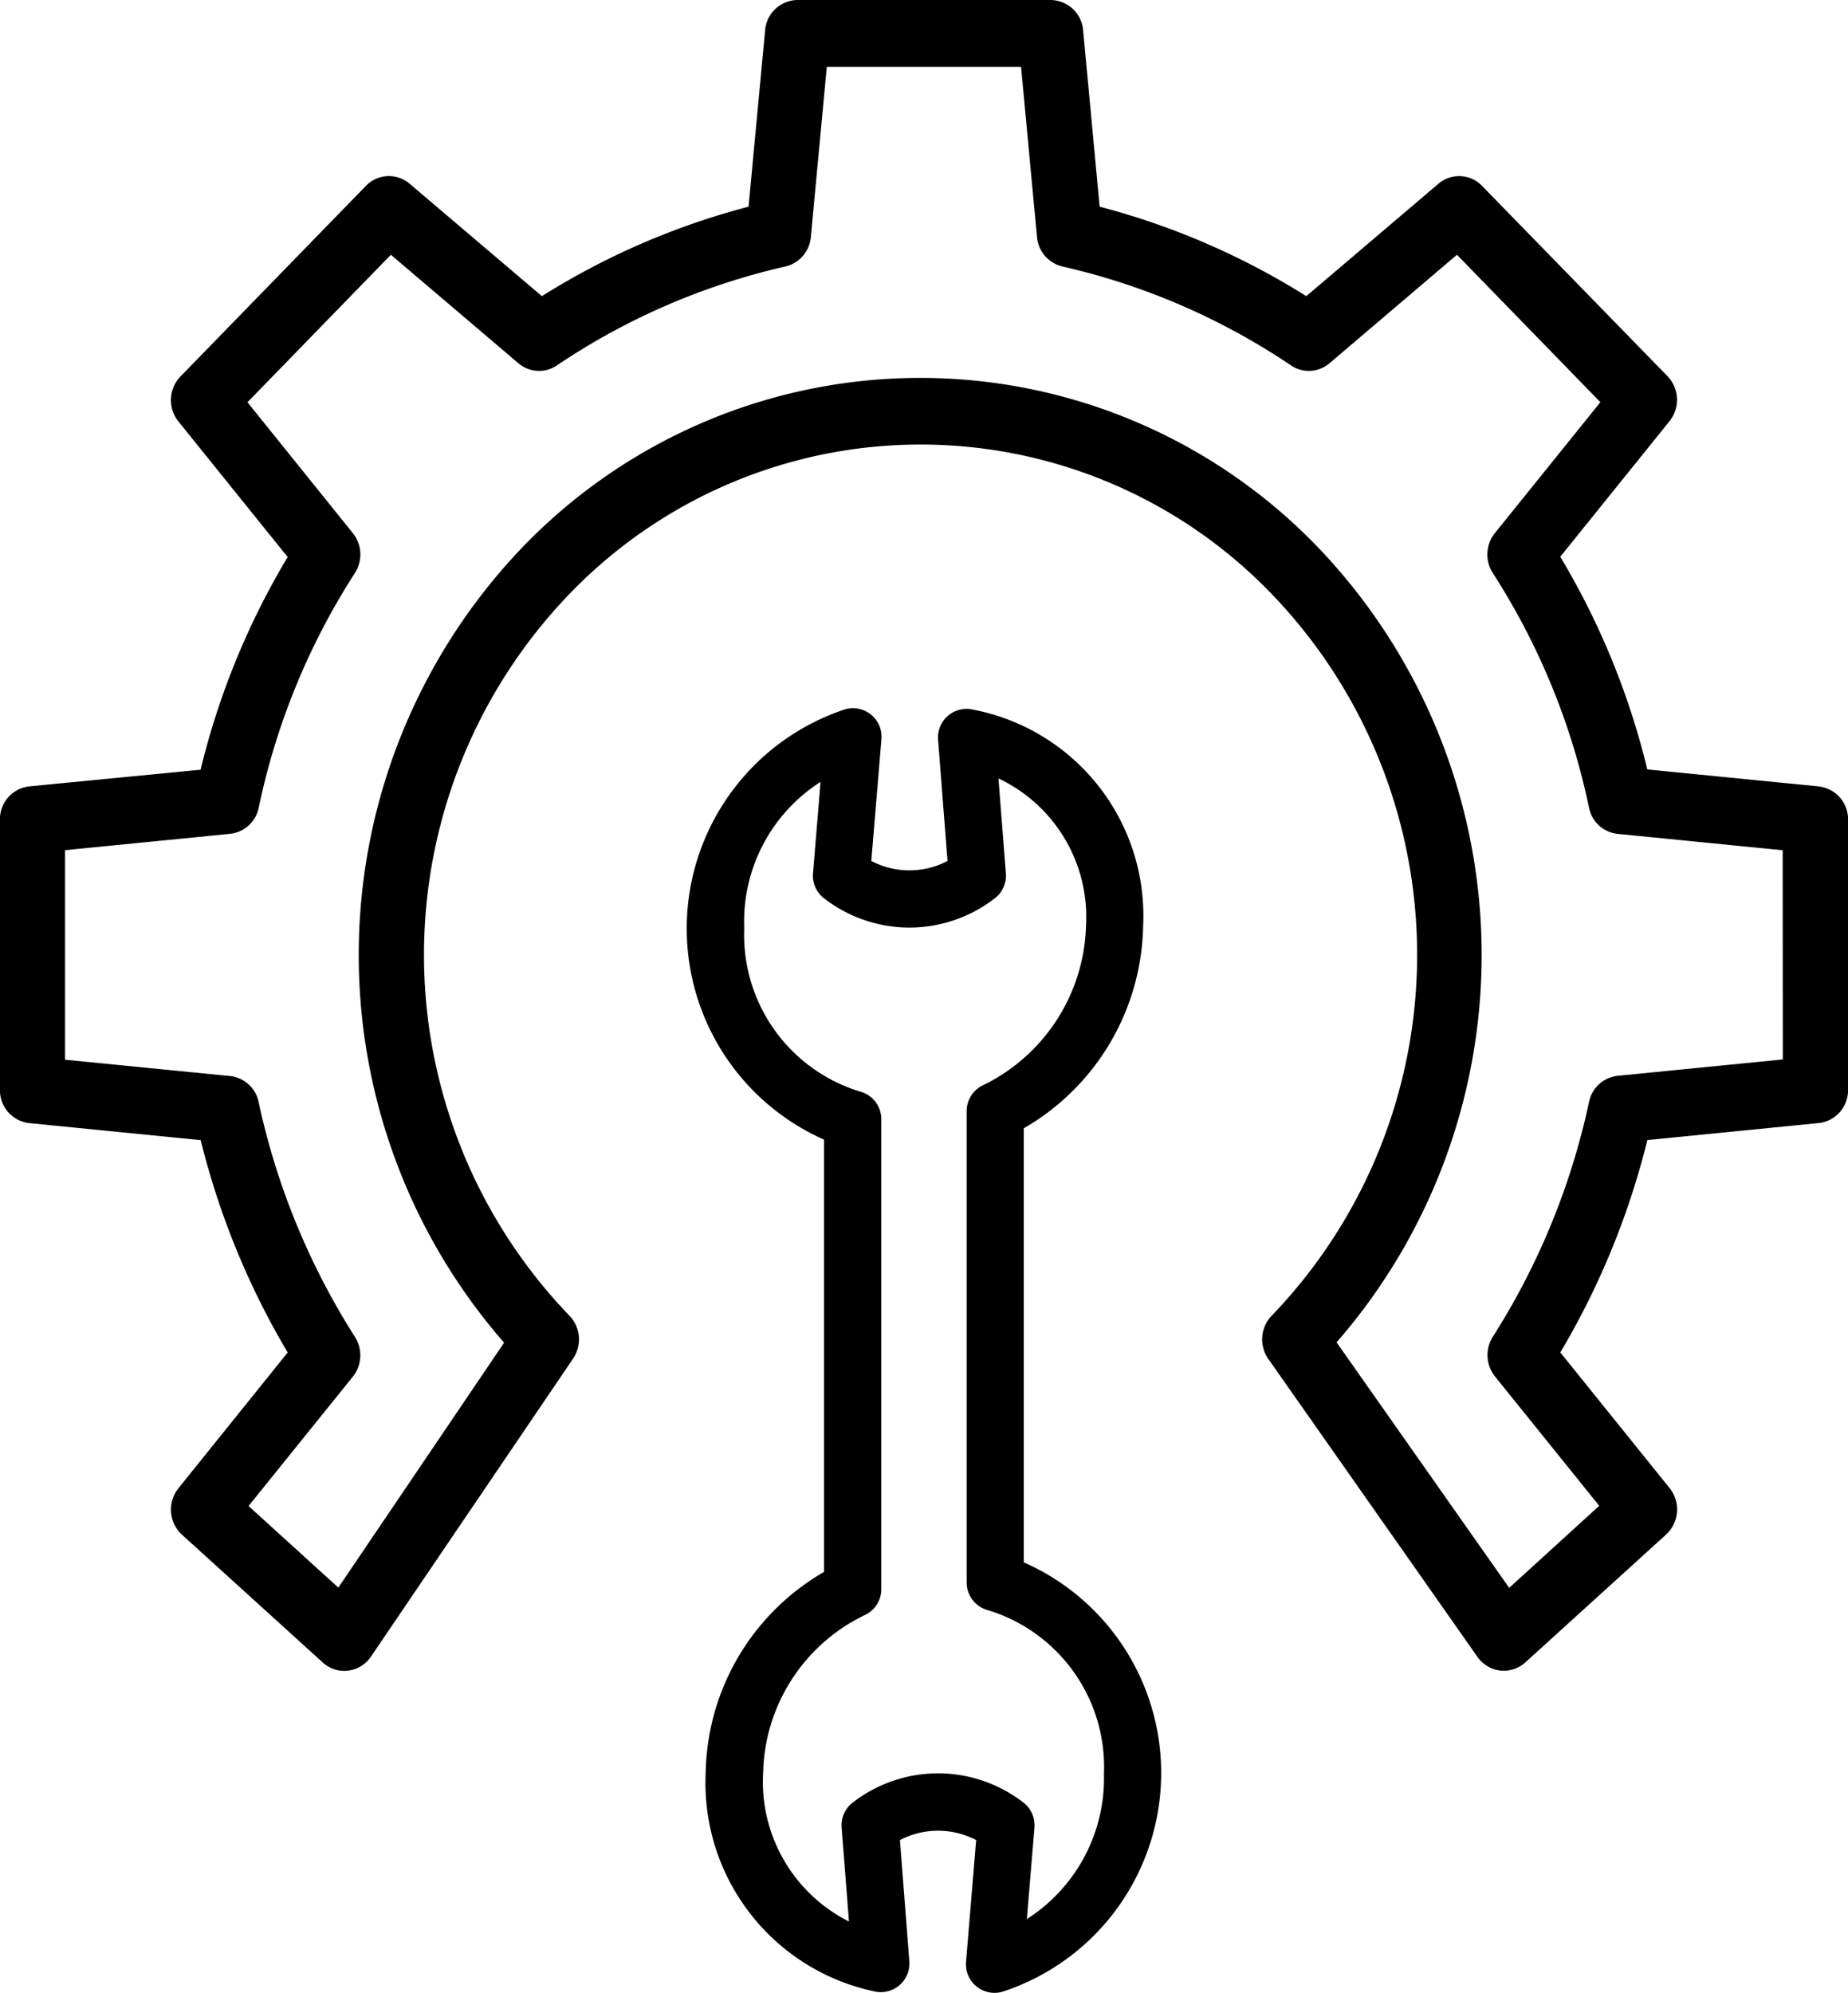 <svg id="maintenance" xmlns="http://www.w3.org/2000/svg" width="37.367" height="40.293" viewBox="0 0 37.367 40.293">
  <path id="Path_20864" data-name="Path 20864" d="M37.049,15.9l-3.466-.343a15.41,15.41,0,0,0-1.76-4.3l2.209-2.741a.69.69,0,0,0-.041-.91L30.242,3.759a.645.645,0,0,0-.885-.042L26.688,5.988a14.978,14.978,0,0,0-4.179-1.809L22.175.612A.666.666,0,0,0,21.519,0H16.4a.665.665,0,0,0-.655.612l-.335,3.567a14.968,14.968,0,0,0-4.179,1.809L8.558,3.716a.645.645,0,0,0-.885.042L3.923,7.612a.69.69,0,0,0-.041.91l2.209,2.741a15.4,15.4,0,0,0-1.761,4.3L.865,15.9a.666.666,0,0,0-.592.673v5.462a.666.666,0,0,0,.591.673l3.468.344a15.841,15.841,0,0,0,1.759,4.294L3.882,30.091a.69.69,0,0,0,.071.939L6.8,33.614a.647.647,0,0,0,.514.165.657.657,0,0,0,.462-.285l4.087-6.026a.691.691,0,0,0-.075-.866,10.521,10.521,0,0,1,0-14.592,9.852,9.852,0,0,1,14.2,0,10.521,10.521,0,0,1,0,14.592.691.691,0,0,0-.068.875L30.148,33.5a.655.655,0,0,0,.461.277.647.647,0,0,0,.509-.166l2.845-2.584a.69.69,0,0,0,.071-.939l-2.21-2.743a15.839,15.839,0,0,0,1.76-4.294l3.467-.344a.666.666,0,0,0,.591-.673V16.575a.666.666,0,0,0-.591-.673Zm-.726,5.521-3.34.331a.662.662,0,0,0-.578.527,14.483,14.483,0,0,1-1.947,4.751.692.692,0,0,0,.044.8l2.109,2.616L30.79,32.105,27.3,27.141a11.921,11.921,0,0,0-.388-16.087,11.156,11.156,0,0,0-16.063,0,11.921,11.921,0,0,0-.382,16.094L7.115,32.1,5.3,30.45l2.109-2.616a.692.692,0,0,0,.044-.8,14.5,14.5,0,0,1-1.949-4.75.66.66,0,0,0-.576-.527l-3.34-.331V17.19l3.34-.331a.662.662,0,0,0,.578-.531,14.059,14.059,0,0,1,1.945-4.743.692.692,0,0,0-.042-.805L5.278,8.133l2.9-2.982,2.576,2.192a.643.643,0,0,0,.781.045,13.7,13.7,0,0,1,4.622-2,.671.671,0,0,0,.513-.6l.322-3.436h3.928l.322,3.436a.671.671,0,0,0,.513.6,13.7,13.7,0,0,1,4.623,2,.643.643,0,0,0,.781-.045l2.575-2.192,2.9,2.981L30.5,10.78a.692.692,0,0,0-.042.805,14.062,14.062,0,0,1,1.946,4.744.66.66,0,0,0,.576.531l3.34.331Zm0,0" transform="translate(-0.274 0)"/>
  <path id="Path_20865" data-name="Path 20865" d="M167.7,147.249v-8.775a4.82,4.82,0,0,0,2.413-4.084,4.243,4.243,0,0,0-3.44-4.381.578.578,0,0,0-.706.608l.191,2.452a1.659,1.659,0,0,1-1.541,0l.205-2.466a.578.578,0,0,0-.737-.6,4.669,4.669,0,0,0-.424,8.7v8.741a4.781,4.781,0,0,0-2.393,4.068,4.308,4.308,0,0,0,3.4,4.411.579.579,0,0,0,.718-.605l-.19-2.452a1.66,1.66,0,0,1,1.541,0l-.205,2.466a.578.578,0,0,0,.737.6,4.653,4.653,0,0,0,.433-8.681Zm.062,7.213.154-1.848a.578.578,0,0,0-.225-.508l-.022-.017a2.816,2.816,0,0,0-3.434.023.578.578,0,0,0-.218.5l.148,1.9a3.162,3.162,0,0,1-1.735-3.009,3.626,3.626,0,0,1,2.06-3.189.575.575,0,0,0,.329-.523v-9.5a.575.575,0,0,0-.407-.553,3.312,3.312,0,0,1-2.364-3.314,3.351,3.351,0,0,1,1.543-2.954l-.153,1.848a.577.577,0,0,0,.226.508l.021.016a2.815,2.815,0,0,0,3.431-.02l.016-.012a.579.579,0,0,0,.206-.489l-.15-1.921a3.1,3.1,0,0,1,1.77,2.991,3.7,3.7,0,0,1-2.083,3.213.578.578,0,0,0-.33.522v9.533a.578.578,0,0,0,.411.553,3.312,3.312,0,0,1,2.365,3.309,3.378,3.378,0,0,1-1.559,2.942Zm0,0" transform="translate(-146.999 -115.661)"/>
</svg>

